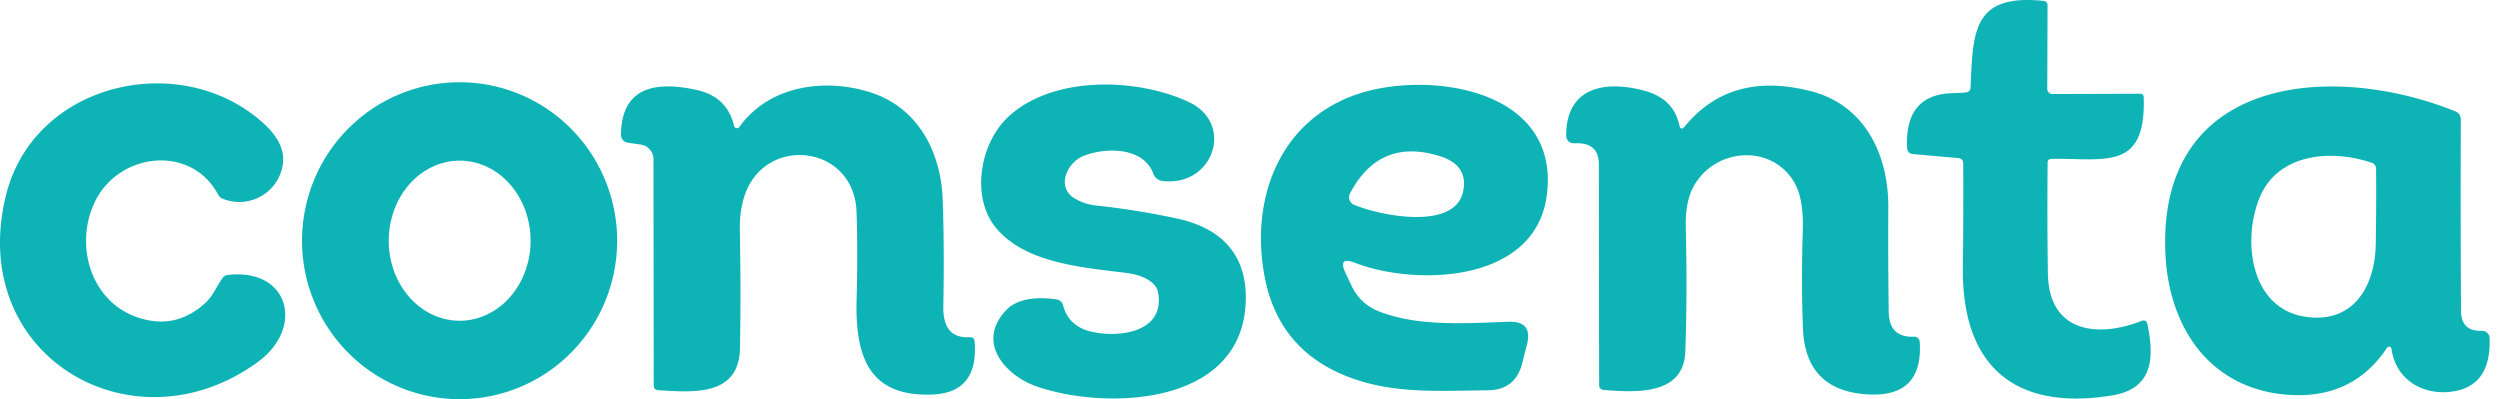 <svg width="238" height="38" fill="none" xmlns="http://www.w3.org/2000/svg"><g clip-path="url(#clip0_1674_9502)" fill="#0EB3B5"><path d="M186.421 15.048l-4.346-.383a.557.557 0 01-.357-.17.574.574 0 01-.159-.368c-.167-3.048.963-4.774 3.392-5.176.716-.116 1.483-.064 2.212-.155.275-.035.419-.193.432-.474.239-5.266.174-8.937 6.939-8.236.262.03.393.175.393.434l-.026 7.938a.494.494 0 00.49.493l8.377-.026a.306.306 0 01.216.085.301.301 0 01.094.214c.258 7.153-3.76 5.804-8.829 5.902a.326.326 0 00-.315.324c-.035 3.77-.026 7.3.025 10.59.084 5.572 4.663 6.168 8.899 4.521.318-.125.512-.02.581.318.645 3.132.574 6.135-3.392 6.77-9.273 1.499-14.284-2.814-14.181-12.179.039-3.334.05-6.635.033-9.903-.005-.316-.164-.489-.478-.52zM12.975 30.172c2.472.882 4.673.428 6.603-1.362.71-.662 1.058-1.582 1.625-2.36a.667.667 0 01.471-.273c5.862-.681 7.338 5.013 2.883 8.276C12.678 43.142-3.25 33.895.58 18.55 3.25 7.849 17.166 4.651 25.027 11.682c1.077.966 2.09 2.29 1.915 3.833-.316 2.77-3.185 4.442-5.732 3.405a.855.855 0 01-.452-.409c-2.547-4.754-9.318-4.014-11.646.551-2.07 4.054-.587 9.521 3.863 11.11zm45.778-7.257c0 4-1.58 7.838-4.394 10.667A14.956 14.956 0 0143.753 38a14.96 14.96 0 01-10.606-4.418 15.13 15.13 0 01-4.393-10.667c0-4.001 1.58-7.838 4.393-10.667A14.956 14.956 0 0143.753 7.83c3.978 0 7.793 1.589 10.606 4.418a15.13 15.13 0 014.394 10.667zm-15.007 7.62a6.091 6.091 0 002.585-.575 6.763 6.763 0 002.194-1.648 7.751 7.751 0 001.467-2.47 8.485 8.485 0 00.52-2.915 8.48 8.48 0 00-.51-2.917 7.752 7.752 0 00-1.459-2.475 6.762 6.762 0 00-2.187-1.656 6.09 6.09 0 00-2.583-.585 6.09 6.09 0 00-2.585.576 6.761 6.761 0 00-2.193 1.648 7.75 7.75 0 00-1.468 2.47 8.476 8.476 0 00-.519 2.915c-.002 1 .171 1.992.509 2.917a7.752 7.752 0 001.46 2.475 6.76 6.76 0 002.187 1.656 6.09 6.09 0 002.582.584zm85.257-5.513c-1.114-.432-1.415-.106-.903.98.155.333.342.728.561 1.187.546 1.163 1.414 1.98 2.605 2.451 3.734 1.485 8.39 1.128 12.349.992 1.552-.056 2.135.673 1.748 2.186a280.65 280.65 0 01-.445 1.751c-.434 1.708-1.526 2.57-3.276 2.588-4.359.039-8.596.337-12.652-1.05-4.828-1.644-7.697-4.921-8.609-9.833-1.483-7.945 1.909-15.753 10.24-17.705 6.771-1.583 17.786.395 16.651 9.903-1.013 8.522-12.511 8.775-18.269 6.55zm8.054-10.162c-3.83-1.185-6.678.004-8.544 3.567a.772.772 0 00.119.877.768.768 0 00.255.18c2.392 1.03 9.557 2.497 10.388-1.2.383-1.704-.356-2.845-2.218-3.424zm-67.173-2.874a.285.285 0 00.377.2.284.284 0 00.126-.096c2.818-3.943 8.087-4.676 12.427-3.314 4.559 1.433 6.764 5.649 6.932 10.234.107 3 .127 6.386.058 10.156-.039 2.054.797 3.034 2.508 2.939.293-.018.45.12.471.415.258 3.247-1.085 4.926-4.03 5.039-6.178.24-7.358-3.8-7.203-9.19.082-2.793.08-5.521-.007-8.185-.206-6.297-8.383-7.348-10.537-1.894-.404 1.034-.595 2.23-.573 3.587.073 4.051.077 7.808.012 11.272-.083 4.63-4.507 4.19-7.757 4.001-.301-.017-.452-.175-.452-.473l-.025-21.52a1.418 1.418 0 00-.346-.922 1.404 1.404 0 00-.86-.472l-1.238-.175a.76.76 0 01-.652-.765c.065-4.76 3.58-5.033 7.145-4.274 1.978.42 3.186 1.565 3.624 3.437zm39.91 4.547c-.948-2.556-4.514-2.51-6.609-1.706-1.58.61-2.664 2.944-.929 4.028a4.826 4.826 0 002.057.706 73.39 73.39 0 017.809 1.259c4.463.973 6.836 3.794 6.436 8.476-.819 9.463-13.529 9.69-19.836 7.504-3.037-1.05-5.816-4.222-2.947-7.264 1.167-1.239 3.27-1.265 4.824-1.031a.746.746 0 01.593.532c.361 1.336 1.234 2.175 2.618 2.516 2.605.649 7.126.136 6.442-3.697-.219-1.225-1.915-1.731-2.966-1.867-4.25-.532-9.68-.928-12.472-4.3-2.43-2.932-1.534-8.185 1.316-10.701 4.411-3.905 12.426-3.49 17.114-1.24 4.295 2.07 2.251 8.069-2.579 7.479a1.063 1.063 0 01-.871-.694zm50.602-4.508c2.906-3.528 6.896-4.645 11.968-3.353 5.192 1.317 7.436 6.07 7.403 11.11-.021 3.256-.008 6.56.039 9.91.022 1.639.821 2.425 2.399 2.36a.537.537 0 01.555.5c.232 3.693-1.578 5.344-5.43 4.955-3.641-.367-5.537-2.439-5.688-6.213-.116-2.94-.12-6.1-.013-9.482.06-2.036-.251-3.587-.935-4.65-2.218-3.457-7.416-3.048-9.44.545-.551.981-.806 2.287-.768 3.917.103 4.233.088 8.183-.045 11.849-.148 4.105-4.527 3.917-7.803 3.645a.428.428 0 01-.285-.14.443.443 0 01-.114-.301c-.013-6.806-.022-13.81-.026-21.013-.005-1.41-.748-2.084-2.231-2.024-.602.026-.897-.264-.884-.869.09-4.579 3.831-5.084 7.377-4.157 1.892.497 3.022 1.591 3.392 3.282.09.406.267.45.529.13zM227.667 33.2a.23.23 0 00-.06-.122.228.228 0 00-.252-.058.23.23 0 00-.107.083c-2.24 3.377-5.499 4.86-9.776 4.45-7.229-.694-11.047-6.518-11.33-13.51-.69-16.96 16.076-18.12 27.625-13.431a.803.803 0 01.503.746c-.025 6.226-.019 12.307.02 18.243.008 1.306.672 1.937 1.992 1.894a.713.713 0 01.668.418.714.714 0 01.061.27c.099 2.862-.937 4.533-3.108 5.013-2.851.623-5.798-.804-6.236-3.995zm-12.581-14.313c-1.651 4.112-.813 10.604 4.54 11.291 4.501.584 6.48-3.009 6.545-6.926.043-2.516.054-4.918.032-7.205a.573.573 0 00-.387-.539c-3.862-1.336-9.015-.92-10.73 3.38z"/></g><defs><clipPath id="clip0_1674_9502"><path fill="#fff" d="M0 0h237.017v38H0z"/></clipPath></defs></svg>